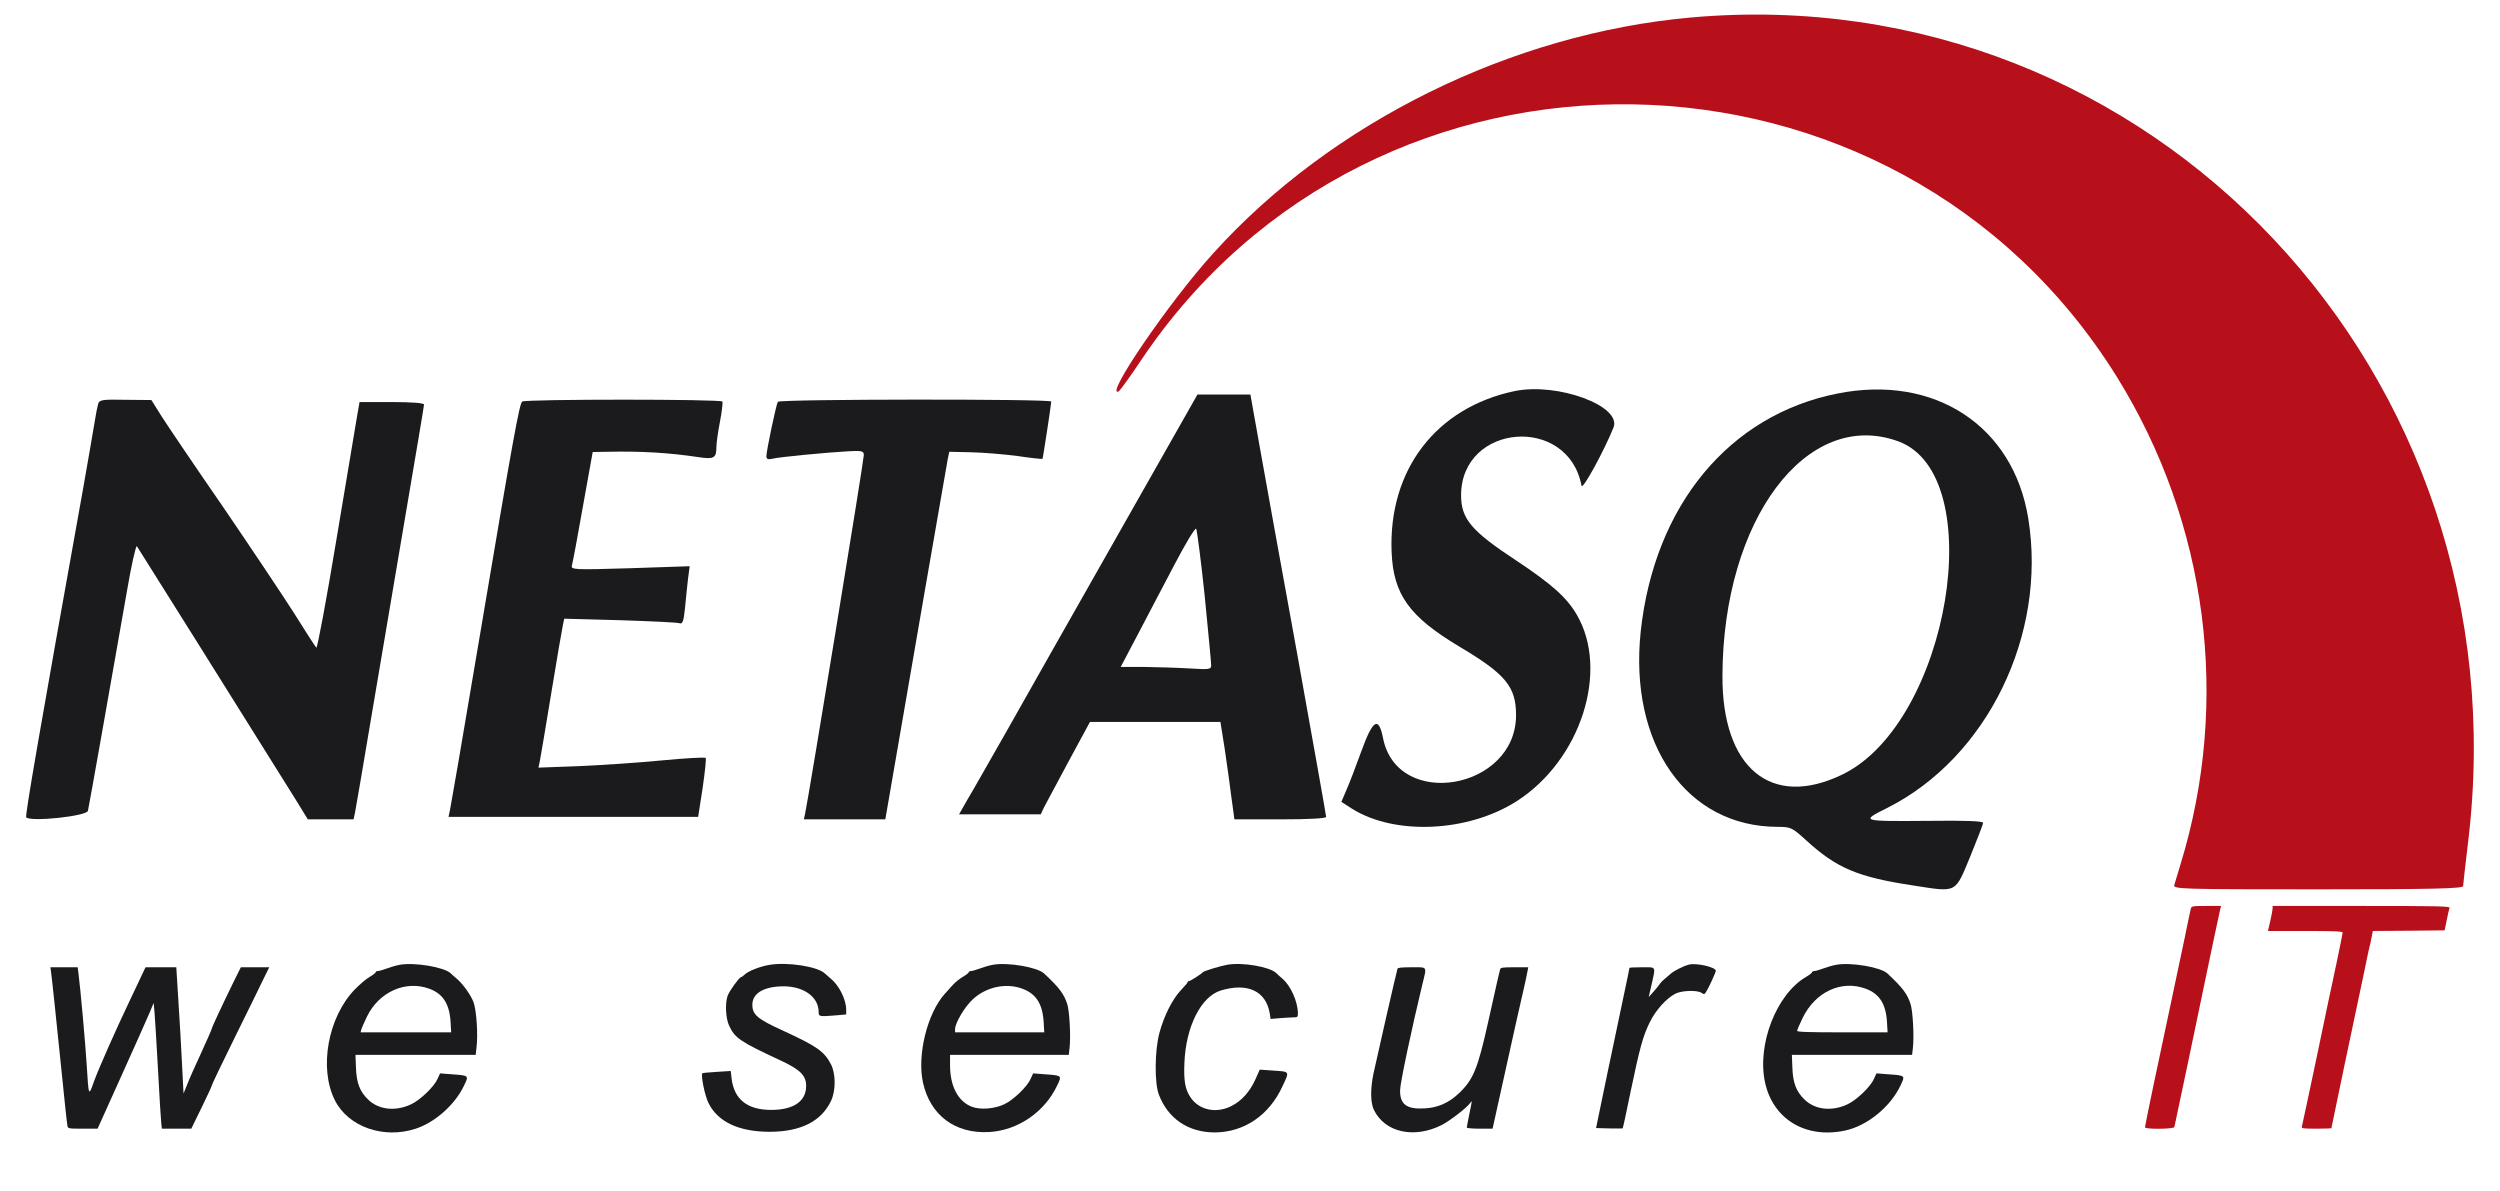 <?xml version="1.0" encoding="UTF-8" standalone="no"?>
<svg
   xmlns:dc="http://purl.org/dc/elements/1.1/"
   xmlns:cc="http://web.resource.org/cc/"
   xmlns:rdf="http://www.w3.org/1999/02/22-rdf-syntax-ns#"
   xmlns:svg="http://www.w3.org/2000/svg"
   xmlns="http://www.w3.org/2000/svg"
   xmlns:sodipodi="http://sodipodi.sourceforge.net/DTD/sodipodi-0.dtd"
   xmlns:inkscape="http://www.inkscape.org/namespaces/inkscape"
   version="1.0"
   width="468pt"
   height="223pt"
   viewBox="0 0 468 223"
   preserveAspectRatio="xMidYMid meet"
   id="svg2"
   sodipodi:version="0.32"
   inkscape:version="0.45.1"
   sodipodi:docname="netasq-we_secure_it.svg"
   sodipodi:docbase="/home/Fox/Netasq"
   inkscape:output_extension="org.inkscape.output.svg.inkscape">
  <defs
     id="defs45" />
  <sodipodi:namedview
     inkscape:window-height="945"
     inkscape:window-width="1280"
     inkscape:pageshadow="2"
     inkscape:pageopacity="0.0"
     guidetolerance="10.0"
     gridtolerance="10.0"
     objecttolerance="10.0"
     borderopacity="1.0"
     bordercolor="#666666"
     pagecolor="#ffffff"
     id="base"
     inkscape:zoom="1.2512821"
     inkscape:cx="292.5"
     inkscape:cy="139.375"
     inkscape:window-x="0"
     inkscape:window-y="0"
     inkscape:current-layer="svg2" />
  <g
     id="g7128">
    <g
       id="g7114">
      <g
         id="g7110">
        <path
           d="M 410.111,170.134 C 410.041,170.415 409.502,172.945 408.94,175.732 C 408.354,178.543 407.183,184.024 406.363,187.912 C 404.138,198.265 401.538,210.726 401.538,211.031 C 401.538,211.429 406.902,211.382 407.043,210.984 C 407.113,210.726 411.774,188.592 412.781,183.649 C 413.578,179.785 415.358,171.352 415.569,170.462 L 415.779,169.596 L 413.015,169.596 C 410.345,169.596 410.252,169.619 410.111,170.134 z "
           id="path24"
           style="fill:#b8101b;fill-opacity:1;stroke:none" />
        <path
           d="M 425.43,170.111 C 425.406,170.415 425.219,171.469 424.985,172.453 L 424.563,174.28 L 431.543,174.28 C 437.141,174.28 438.547,174.35 438.547,174.585 C 438.547,174.749 438.008,177.372 437.375,180.394 C 436.72,183.392 435.033,191.402 433.628,198.172 C 432.199,204.941 430.981,210.656 430.911,210.89 C 430.794,211.242 431.028,211.288 433.604,211.288 C 435.174,211.288 436.438,211.242 436.438,211.195 C 436.438,211.054 441.1,188.802 441.943,184.938 C 442.271,183.392 442.763,181.12 442.997,179.902 C 443.255,178.66 443.489,177.489 443.559,177.325 C 443.629,177.138 443.793,176.365 443.934,175.639 L 444.192,174.28 L 450.914,174.233 L 457.636,174.163 L 458.034,172.219 C 458.245,171.165 458.48,170.134 458.55,169.947 C 458.667,169.642 456.606,169.596 442.06,169.596 L 425.43,169.596 L 425.43,170.111 z "
           id="path26"
           style="fill:#b8101b;fill-opacity:1;stroke:none" />
      </g>
      <g
         id="g7100">
        <path
           d="M 74.858,180.604 C 74.178,180.721 73.077,181.049 72.398,181.307 C 71.719,181.565 70.969,181.776 70.759,181.776 C 70.524,181.776 70.337,181.869 70.337,181.986 C 70.337,182.103 69.845,182.502 69.236,182.853 C 68.604,183.204 67.386,184.235 66.472,185.172 C 61.413,190.325 59.656,199.928 62.678,205.948 C 65.161,210.937 71.813,213.279 77.832,211.288 C 81.51,210.071 85.211,206.744 86.874,203.208 C 87.787,201.31 87.811,201.334 84.484,201.099 L 82.376,200.936 L 81.908,201.966 C 81.276,203.418 78.699,205.901 77.013,206.698 C 74.108,208.103 70.899,207.775 68.932,205.854 C 67.362,204.355 66.73,202.716 66.636,199.858 L 66.542,197.469 L 77.786,197.469 L 89.052,197.469 L 89.193,196.181 C 89.52,193.698 89.193,189.06 88.63,187.561 C 88.068,186.156 86.639,184.165 85.468,183.181 C 85.07,182.853 84.578,182.431 84.391,182.221 C 83.173,181.049 77.645,180.112 74.858,180.604 z M 80.339,185.078 C 82.915,186.015 84.133,187.912 84.344,191.262 L 84.461,193.253 L 75.982,193.253 L 67.503,193.253 L 67.643,192.714 C 67.714,192.433 68.206,191.332 68.697,190.301 C 70.946,185.687 75.912,183.462 80.339,185.078 z "
           id="path28"
           style="fill:#1b1b1e;stroke:none;fill-opacity:1" />
        <path
           d="M 144.002,180.628 C 142.316,180.909 140.161,181.752 139.458,182.385 C 139.13,182.689 138.779,182.947 138.685,182.947 C 138.381,182.947 136.46,185.617 136.202,186.437 C 135.711,187.865 135.851,190.629 136.484,191.988 C 137.561,194.33 138.568,195.01 146.087,198.5 C 149.811,200.233 150.912,201.334 150.912,203.278 C 150.912,206.159 148.57,207.775 144.354,207.775 C 139.88,207.775 137.397,205.784 136.952,201.849 L 136.788,200.49 L 134.188,200.654 C 132.759,200.748 131.541,200.842 131.494,200.912 C 131.143,201.193 131.939,205.105 132.619,206.463 C 134.352,210.024 138.334,211.874 144.119,211.874 C 149.858,211.851 153.676,209.953 155.526,206.182 C 156.487,204.238 156.487,200.982 155.526,199.179 C 154.285,196.813 152.903,195.853 146.602,192.948 C 141.801,190.77 140.84,189.95 140.84,188.076 C 140.84,186.085 142.714,184.821 145.993,184.657 C 150.163,184.422 153.231,186.46 153.254,189.435 C 153.254,190.325 153.348,190.325 156.604,190.067 L 158.407,189.903 L 158.407,189.037 C 158.407,187.139 157.119,184.516 155.503,183.181 C 155.105,182.853 154.636,182.431 154.426,182.244 C 153.09,180.932 147.399,180.042 144.002,180.628 z "
           id="path30"
           style="fill:#1b1b1e;stroke:none;fill-opacity:1" />
        <path
           d="M 185.883,180.604 C 185.203,180.721 184.103,181.049 183.423,181.307 C 182.744,181.565 181.994,181.776 181.784,181.776 C 181.549,181.776 181.362,181.869 181.362,181.986 C 181.362,182.103 180.894,182.478 180.308,182.83 C 179.722,183.157 178.903,183.813 178.481,184.258 C 178.059,184.727 177.357,185.5 176.888,186.015 C 173.586,189.669 171.641,197.539 172.789,202.692 C 174.148,208.782 178.785,212.249 185.11,211.921 C 190.497,211.64 195.556,208.197 197.899,203.208 C 198.812,201.31 198.836,201.334 195.51,201.099 L 193.401,200.936 L 192.933,201.966 C 192.301,203.418 189.724,205.901 188.038,206.698 C 186.211,207.588 183.517,207.798 181.948,207.189 C 179.348,206.206 177.849,203.348 177.849,199.39 L 177.849,197.469 L 188.951,197.469 L 200.077,197.469 L 200.218,196.204 C 200.475,194.19 200.218,189.294 199.796,187.983 C 199.163,186.039 198.32,184.914 195.439,182.221 C 194.151,181.049 188.67,180.112 185.883,180.604 z M 191.364,185.078 C 193.94,186.015 195.158,187.912 195.369,191.262 L 195.486,193.253 L 187.124,193.253 L 178.785,193.253 L 178.785,192.691 C 178.785,191.519 180.589,188.451 182.135,187.046 C 184.618,184.75 188.319,183.954 191.364,185.078 z "
           id="path32"
           style="fill:#1b1b1e;stroke:none;fill-opacity:1" />
        <path
           d="M 229.731,180.604 C 228.395,180.839 225.327,181.776 225.163,182.01 C 224.929,182.314 222.844,183.649 222.61,183.649 C 222.469,183.649 222.352,183.72 222.352,183.813 C 222.352,183.93 221.767,184.633 221.041,185.383 C 219.448,187.093 217.902,190.161 217.035,193.393 C 216.169,196.626 216.098,202.622 216.918,204.847 C 218.605,209.391 222.446,211.991 227.388,211.991 C 232.869,211.968 237.554,208.806 240.037,203.442 C 241.442,200.444 241.559,200.631 238.139,200.397 L 235.821,200.233 L 235.024,202.036 C 233.97,204.379 232.401,206.135 230.433,207.096 C 227.599,208.478 224.46,207.798 222.868,205.433 C 221.86,203.934 221.579,202.364 221.72,199.015 C 221.977,192.199 224.835,186.507 228.583,185.406 C 233.572,183.907 237.015,185.547 237.694,189.716 L 237.858,190.747 L 239.779,190.583 C 240.81,190.512 241.957,190.442 242.332,190.442 C 242.894,190.442 242.965,190.348 242.965,189.669 C 242.941,187.467 241.606,184.493 240.037,183.181 C 239.662,182.853 239.147,182.408 238.936,182.174 C 237.694,180.979 232.565,180.089 229.731,180.604 z "
           id="path34"
           style="fill:#1b1b1e;stroke:none;fill-opacity:1" />
        <path
           d="M 316.138,180.581 C 315.131,180.839 313.234,181.799 312.671,182.361 C 312.39,182.619 311.898,183.04 311.57,183.298 C 311.243,183.556 310.891,183.93 310.751,184.141 C 310.634,184.352 310.118,185.008 309.58,185.593 L 308.643,186.648 L 309.181,184.282 C 309.954,180.792 310.118,181.073 307.378,181.073 C 306.089,181.073 305.035,181.12 305.035,181.19 C 305.035,181.26 304.567,183.556 303.981,186.296 C 303.396,189.037 301.99,195.736 300.843,201.217 L 298.782,211.171 L 301.241,211.242 C 302.599,211.265 303.724,211.265 303.771,211.218 C 303.817,211.195 304.497,208.056 305.27,204.262 C 306.98,196.087 307.542,194.026 308.83,191.379 C 309.907,189.154 311.945,186.882 313.632,186.015 C 314.85,185.406 317.754,185.312 318.551,185.875 C 318.996,186.179 319.066,186.179 319.394,185.664 C 319.839,185.008 321.197,182.033 321.197,181.729 C 321.197,181.049 317.567,180.206 316.138,180.581 z "
           id="path36"
           style="fill:#1b1b1e;stroke:none;fill-opacity:1" />
        <path
           d="M 343.754,180.604 C 343.074,180.721 341.974,181.049 341.294,181.307 C 340.615,181.565 339.865,181.776 339.655,181.776 C 339.42,181.776 339.233,181.869 339.233,181.986 C 339.233,182.103 338.741,182.502 338.132,182.853 C 332.534,186.085 328.857,195.595 330.426,202.692 C 331.948,209.555 338.062,213.209 345.393,211.64 C 349.516,210.773 353.896,207.213 355.77,203.208 C 356.683,201.31 356.707,201.334 353.381,201.099 L 351.272,200.936 L 350.804,201.966 C 350.172,203.418 347.595,205.901 345.909,206.698 C 343.004,208.103 339.795,207.775 337.828,205.854 C 336.258,204.355 335.626,202.716 335.532,199.858 L 335.439,197.469 L 346.682,197.469 L 357.948,197.469 L 358.089,196.204 C 358.346,194.19 358.089,189.294 357.667,187.983 C 357.035,186.039 356.191,184.914 353.31,182.221 C 352.022,181.049 346.541,180.112 343.754,180.604 z M 349.235,185.078 C 351.811,186.015 353.029,187.912 353.24,191.262 L 353.357,193.253 L 344.878,193.253 C 338.437,193.253 336.422,193.183 336.422,192.972 C 336.422,192.808 336.891,191.73 337.453,190.559 C 339.842,185.664 344.691,183.415 349.235,185.078 z "
           id="path38"
           style="fill:#1b1b1e;stroke:none;fill-opacity:1" />
        <path
           d="M 9.554,181.939 C 9.742,183.251 10.444,190.02 11.545,200.748 C 12.061,205.971 12.552,210.469 12.623,210.75 C 12.716,211.265 12.81,211.288 15.48,211.288 L 18.268,211.288 L 22.788,201.263 C 25.271,195.759 27.637,190.465 28.035,189.505 L 28.761,187.748 L 28.925,189.505 C 29.019,190.465 29.3,195.314 29.581,200.28 C 29.839,205.245 30.12,209.743 30.19,210.281 L 30.307,211.288 L 33.071,211.288 L 35.811,211.288 L 37.732,207.353 C 38.786,205.199 39.653,203.325 39.653,203.184 C 39.653,203.044 41.62,198.921 44.033,194.049 C 46.446,189.154 48.858,184.258 49.397,183.111 L 50.404,181.073 L 47.734,181.073 L 45.087,181.073 L 43.611,184.048 C 41.363,188.662 39.653,192.339 39.653,192.55 C 39.653,192.667 38.763,194.682 37.685,197.047 C 36.584,199.413 35.39,202.083 35.039,203.02 L 34.359,204.707 L 34.078,199.273 C 33.938,196.274 33.633,190.957 33.399,187.444 L 33.001,181.073 L 30.12,181.073 L 27.239,181.073 L 26.278,183.111 C 25.74,184.258 24.803,186.226 24.194,187.514 C 21.617,192.901 18.455,200.092 17.612,202.388 C 16.581,205.316 16.605,205.362 16.23,199.343 C 15.996,195.455 15.059,185.055 14.684,182.174 L 14.543,181.073 L 11.99,181.073 L 9.437,181.073 L 9.554,181.939 z "
           id="path40"
           style="fill:#1b1b1e;stroke:none;fill-opacity:1" />
        <path
           d="M 261.609,181.354 C 261.352,182.221 257.721,198.125 257.112,200.982 C 256.503,203.934 256.55,206.463 257.206,207.798 C 259.267,211.991 264.701,213.209 269.878,210.609 C 271.353,209.86 274.586,207.377 275.171,206.534 C 275.616,205.901 275.616,205.878 275.054,208.595 C 274.796,209.836 274.586,210.961 274.586,211.078 C 274.586,211.195 275.663,211.288 276.998,211.288 L 279.411,211.288 L 281.94,199.858 C 283.322,193.581 284.751,187.186 285.126,185.64 C 285.477,184.094 285.852,182.431 285.922,181.939 L 286.086,181.073 L 283.51,181.073 C 281.261,181.073 280.933,181.12 280.816,181.471 C 280.652,182.033 280.231,183.93 278.544,191.496 C 276.623,200.116 275.78,202.154 273.063,204.707 C 271.213,206.463 269.128,207.377 266.669,207.494 C 263.296,207.681 262.031,206.721 262.101,204.027 C 262.125,202.692 264.233,192.714 266.27,184.258 C 267.114,180.792 267.301,181.073 264.279,181.073 C 262.406,181.073 261.656,181.143 261.609,181.354 z "
           id="path42"
           style="fill:#1b1b1e;stroke:none;fill-opacity:1" />
      </g>
    </g>
    <g
       id="g7090">
      <path
         d="M 316.596,3.269 C 282.961,6.263 249.233,22.916 227.107,47.429 C 218.874,56.504 206.711,74.327 209.377,73.298 C 209.611,73.204 211.482,70.631 213.541,67.544 C 257.233,2.193 354.908,3.83 396.355,70.678 C 413.242,97.951 417.593,131.164 408.19,161.805 C 407.675,163.489 407.161,165.219 407.02,165.687 C 406.786,166.436 408.283,166.482 433.919,166.482 C 455.343,166.482 461.097,166.342 461.097,165.874 C 461.097,165.594 461.518,161.851 462.033,157.594 C 472.652,69.93 402.623,-4.356 316.596,3.269 z "
         id="path2250"
         style="fill:#b8101b;fill-opacity:1;stroke:none" />
      <g
         id="g7082">
        <path
           style="fill:#1b1b1e;stroke:none;fill-opacity:1"
           id="path2253"
           d="M 283.57,73.204 C 268.834,76.292 259.899,87.94 260.507,103.33 C 260.835,111.283 263.782,115.399 273.138,121.013 C 281.885,126.205 283.803,128.544 283.803,133.877 C 283.803,147.817 261.63,151.7 258.917,138.228 C 258.075,133.971 256.999,134.672 254.8,140.754 C 253.818,143.467 252.602,146.648 252.04,147.911 L 251.105,150.11 L 253.069,151.373 C 261.069,156.425 274.822,155.817 283.944,149.969 C 295.919,142.298 301.299,125.55 295.171,115.072 C 293.3,111.844 290.446,109.318 283.897,104.968 C 275.43,99.401 273.512,97.155 273.512,92.665 C 273.606,79.192 293.58,77.648 296.06,90.934 C 296.247,91.823 300.317,84.338 302.047,80.034 C 303.638,76.011 291.616,71.567 283.57,73.204 z " />
        <path
           style="fill:#1b1b1e;stroke:none;fill-opacity:1"
           id="path2255"
           d="M 343.962,73.672 C 323.706,77.695 309.719,94.583 307.146,118.159 C 304.901,139.304 315.707,154.788 332.828,154.788 C 335.214,154.788 335.495,154.928 338.021,157.22 C 343.775,162.506 347.704,164.19 358.276,165.781 C 366.416,167.044 365.948,167.278 368.802,160.401 C 370.111,157.173 371.234,154.32 371.234,154.039 C 371.281,153.712 368.006,153.571 360.896,153.665 C 348.265,153.758 348.265,153.758 353.318,151.232 C 371.983,141.83 383.21,118.861 379.701,97.109 C 376.941,79.753 362.159,70.023 343.962,73.672 z M 355.329,82.607 C 372.591,88.875 364.872,135.234 344.944,144.964 C 331.612,151.466 322.35,143.841 322.443,126.486 C 322.537,97.296 338.208,76.385 355.329,82.607 z " />
        <path
           style="fill:#1b1b1e;stroke:none;fill-opacity:1"
           id="path2257"
           d="M 208.956,100.664 C 200.63,115.353 191.274,131.819 188.233,137.245 C 185.146,142.625 181.965,148.285 181.076,149.735 L 179.532,152.449 L 187.157,152.449 L 194.829,152.449 L 195.437,151.139 C 195.811,150.437 197.87,146.554 200.068,142.485 L 204.045,135.14 L 216.254,135.14 L 228.463,135.14 L 229.259,140.146 C 229.68,142.952 230.241,147.022 230.522,149.268 L 231.083,153.384 L 239.644,153.384 C 245.257,153.384 248.251,153.197 248.251,152.916 C 248.251,152.636 245.819,139.023 242.871,122.603 C 239.878,106.231 236.697,88.548 235.761,83.309 L 234.077,73.859 L 229.118,73.859 L 224.16,73.859 L 208.956,100.664 z M 225.516,111.517 C 226.171,118.206 226.733,124.054 226.733,124.521 C 226.733,125.317 226.405,125.363 222.663,125.129 C 220.371,124.989 216.581,124.896 214.196,124.849 L 209.798,124.849 L 213.073,118.627 C 214.851,115.259 217.938,109.318 219.95,105.529 C 221.961,101.693 223.739,98.746 223.926,98.98 C 224.066,99.167 224.815,104.827 225.516,111.517 z " />
        <path
           style="fill:#1b1b1e;stroke:none;fill-opacity:1"
           id="path2259"
           d="M 18.377,75.59 C 18.237,76.058 17.909,77.695 17.675,79.239 C 17.442,80.783 16.459,86.256 15.57,91.402 C 7.337,137.199 4.671,152.729 4.905,153.01 C 5.794,153.899 16.225,152.776 16.459,151.794 C 16.693,150.858 20.716,127.983 23.804,110.441 C 24.599,105.763 25.441,102.067 25.628,102.254 C 25.862,102.582 47.568,137.199 55.239,149.502 L 57.625,153.384 L 61.929,153.384 L 66.186,153.384 L 66.466,152.074 C 66.607,151.373 68.01,143.233 69.554,133.971 C 71.144,124.708 73.951,107.915 75.869,96.688 C 77.787,85.414 79.377,76.011 79.377,75.73 C 79.377,75.45 77.132,75.263 73.343,75.263 L 67.308,75.263 L 66.841,77.929 C 66.607,79.426 64.829,89.858 62.958,101.132 C 61.087,112.405 59.403,121.434 59.216,121.247 C 59.028,121.06 57.157,118.159 55.052,114.791 C 52.947,111.47 46.959,102.535 41.767,94.91 C 36.528,87.332 31.382,79.707 30.306,78.023 L 28.341,74.888 L 23.476,74.842 C 19.219,74.748 18.611,74.842 18.377,75.59 z " />
        <path
           style="fill:#1b1b1e;stroke:none;fill-opacity:1"
           id="path2261"
           d="M 97.762,75.169 C 97.247,75.497 96.078,81.859 89.903,118.534 C 86.254,140.239 84.523,150.156 84.243,151.607 L 83.962,152.916 L 107.352,152.916 L 130.694,152.916 L 131.537,147.49 C 131.958,144.543 132.238,142.017 132.098,141.876 C 131.958,141.736 128.309,141.923 123.958,142.344 C 119.655,142.765 112.638,143.233 108.428,143.42 L 100.802,143.701 L 101.083,142.344 C 101.223,141.596 102.206,135.842 103.235,129.527 C 104.264,123.212 105.247,117.551 105.387,116.943 L 105.621,115.82 L 116.053,116.101 C 121.806,116.288 126.812,116.522 127.186,116.662 C 127.747,116.896 127.981,116.335 128.215,113.996 C 128.356,112.359 128.636,109.926 128.777,108.523 L 129.104,105.997 L 117.971,106.371 C 107.211,106.698 106.837,106.652 107.071,105.81 C 107.211,105.342 108.147,100.383 109.129,94.77 L 110.954,84.619 L 113.76,84.572 C 119.935,84.431 125.315,84.759 130.601,85.554 C 133.642,86.022 134.109,85.788 134.109,83.683 C 134.109,83.028 134.39,80.923 134.764,79.005 C 135.139,77.087 135.326,75.356 135.232,75.169 C 134.905,74.701 98.51,74.701 97.762,75.169 z " />
        <path
           style="fill:#1b1b1e;stroke:none;fill-opacity:1"
           id="path2263"
           d="M 145.617,75.216 C 145.29,75.73 143.465,84.431 143.465,85.414 C 143.465,85.928 143.793,86.069 144.541,85.882 C 145.757,85.554 154.646,84.712 158.809,84.478 C 161.335,84.338 161.709,84.431 161.709,85.18 C 161.709,86.209 151.324,149.642 150.716,152.308 L 150.482,153.384 L 158.107,153.384 L 165.732,153.384 L 166.808,147.163 C 170.13,127.889 177.1,87.612 177.427,85.882 L 177.708,84.572 L 181.778,84.665 C 184.07,84.712 187.952,85.04 190.479,85.367 C 193.005,85.741 195.11,85.975 195.156,85.882 C 195.25,85.788 196.794,75.637 196.794,75.169 C 196.794,74.655 145.898,74.701 145.617,75.216 z " />
      </g>
    </g>
  </g>
</svg>
